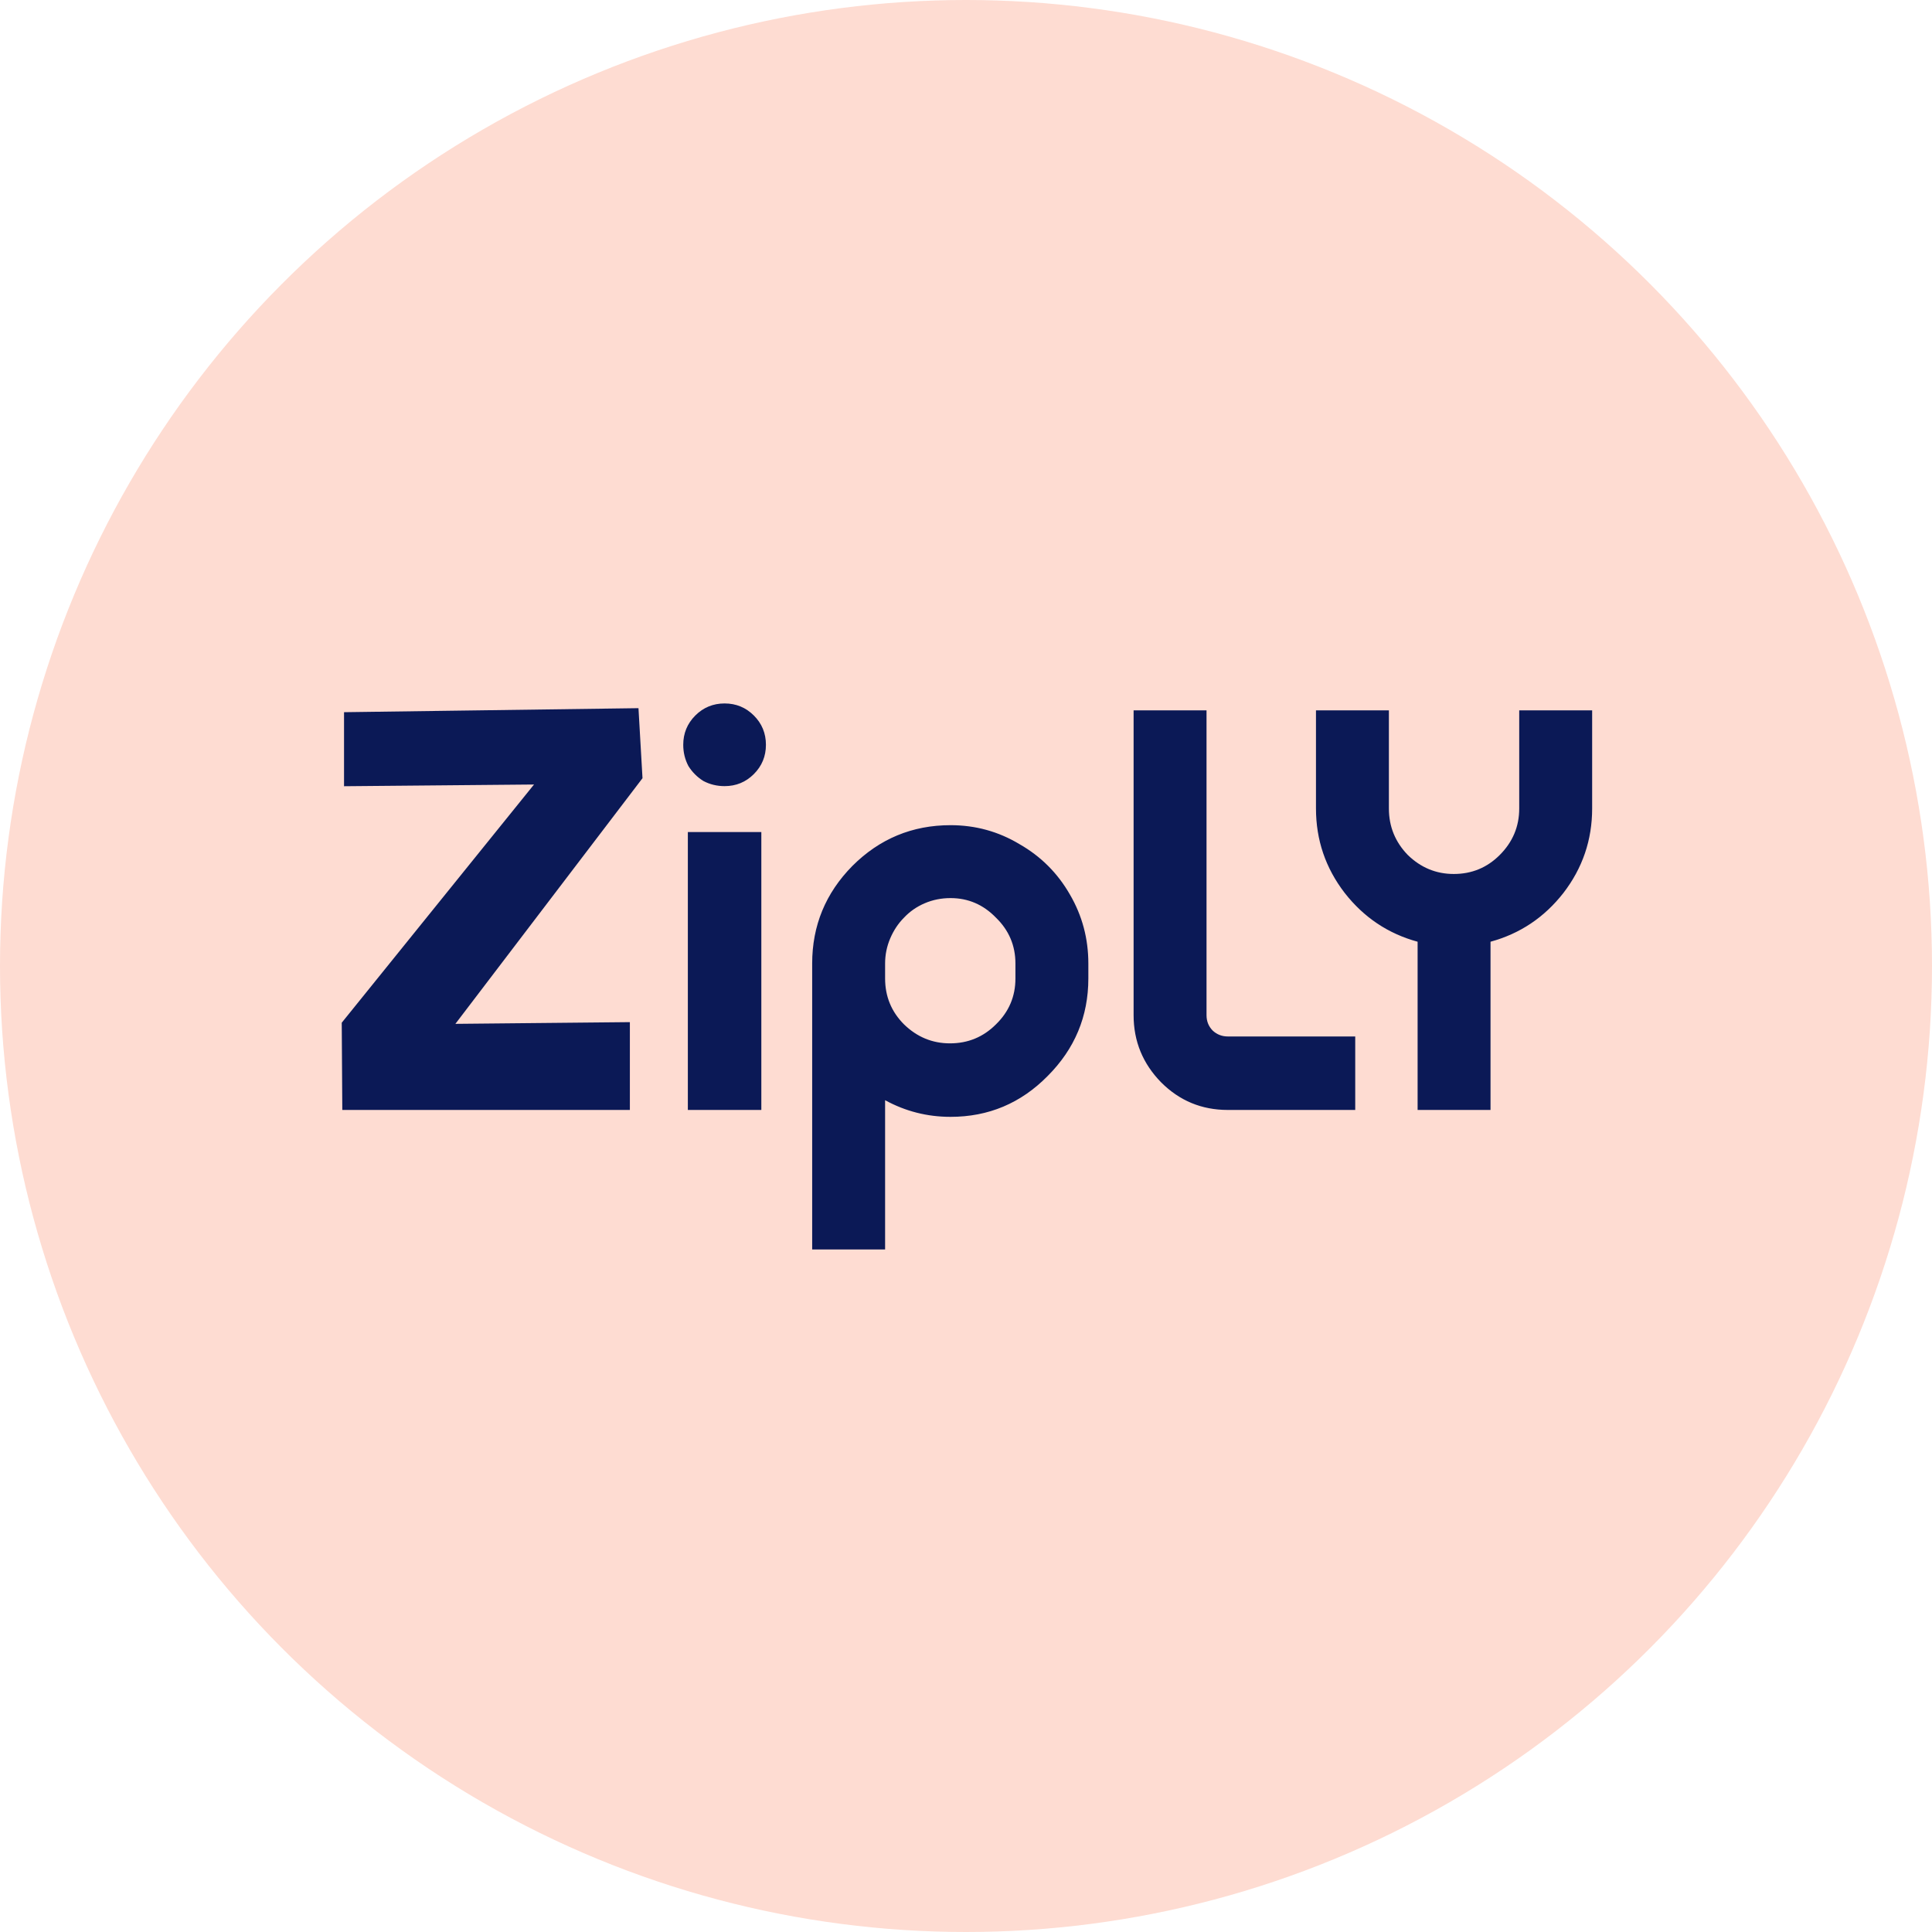 <svg width="181" height="181" viewBox="0 0 181 181" fill="none" xmlns="http://www.w3.org/2000/svg">
<circle cx="90.5" cy="90.5" r="90.5" fill="#FEDCD2"/>
<path d="M32.069 103.986L32.016 95.813L50.029 73.497L32.231 73.658V66.722L59.816 66.345L60.193 72.906L42.663 95.92L59.01 95.759V103.986H32.069ZM71.326 103.986H64.441V77.952H71.326V103.986ZM67.883 73.649C67.166 73.649 66.502 73.488 65.893 73.165C65.319 72.806 64.853 72.34 64.494 71.766C64.172 71.157 64.01 70.493 64.01 69.776C64.01 68.7 64.387 67.786 65.14 67.033C65.893 66.28 66.807 65.903 67.883 65.903C68.959 65.903 69.873 66.28 70.626 67.033C71.379 67.786 71.756 68.7 71.756 69.776C71.756 70.852 71.379 71.766 70.626 72.519C69.873 73.272 68.959 73.649 67.883 73.649ZM89.053 77.307C91.384 77.307 93.535 77.898 95.507 79.082C97.516 80.229 99.094 81.807 100.241 83.815C101.389 85.787 101.962 87.939 101.962 90.27V91.668C101.962 95.219 100.689 98.267 98.143 100.813C95.633 103.359 92.603 104.632 89.053 104.632C86.865 104.632 84.821 104.112 82.921 103.072V117.057H76.089V90.27C76.089 86.72 77.344 83.672 79.855 81.126C82.401 78.58 85.467 77.307 89.053 77.307ZM95.131 91.668V90.27C95.131 88.585 94.521 87.15 93.302 85.967C92.119 84.748 90.702 84.138 89.053 84.138C88.192 84.138 87.385 84.299 86.632 84.622C85.879 84.945 85.234 85.393 84.696 85.967C84.158 86.505 83.728 87.15 83.405 87.903C83.082 88.656 82.921 89.445 82.921 90.27V91.668C82.921 93.354 83.512 94.788 84.696 95.972C85.915 97.155 87.349 97.747 88.999 97.747C90.684 97.747 92.119 97.155 93.302 95.972C94.521 94.788 95.131 93.354 95.131 91.668ZM126.965 97.101V103.986H115.024C112.585 103.986 110.506 103.126 108.784 101.404C107.063 99.647 106.202 97.549 106.202 95.111V66.549H113.034V95.111C113.034 95.685 113.231 96.169 113.625 96.563C114.02 96.922 114.486 97.101 115.024 97.101H126.965ZM142.329 66.549H149.161V75.747C149.161 78.687 148.264 81.323 146.471 83.654C144.678 85.949 142.401 87.473 139.64 88.226V103.986H132.809V88.226C130.047 87.473 127.77 85.949 125.977 83.654C124.184 81.323 123.288 78.687 123.288 75.747V66.549H130.119V75.747C130.119 77.432 130.711 78.885 131.894 80.104C133.113 81.287 134.548 81.879 136.197 81.879C137.883 81.879 139.317 81.287 140.5 80.104C141.72 78.885 142.329 77.432 142.329 75.747V66.549Z" fill="#0B1956"/>
</svg>
